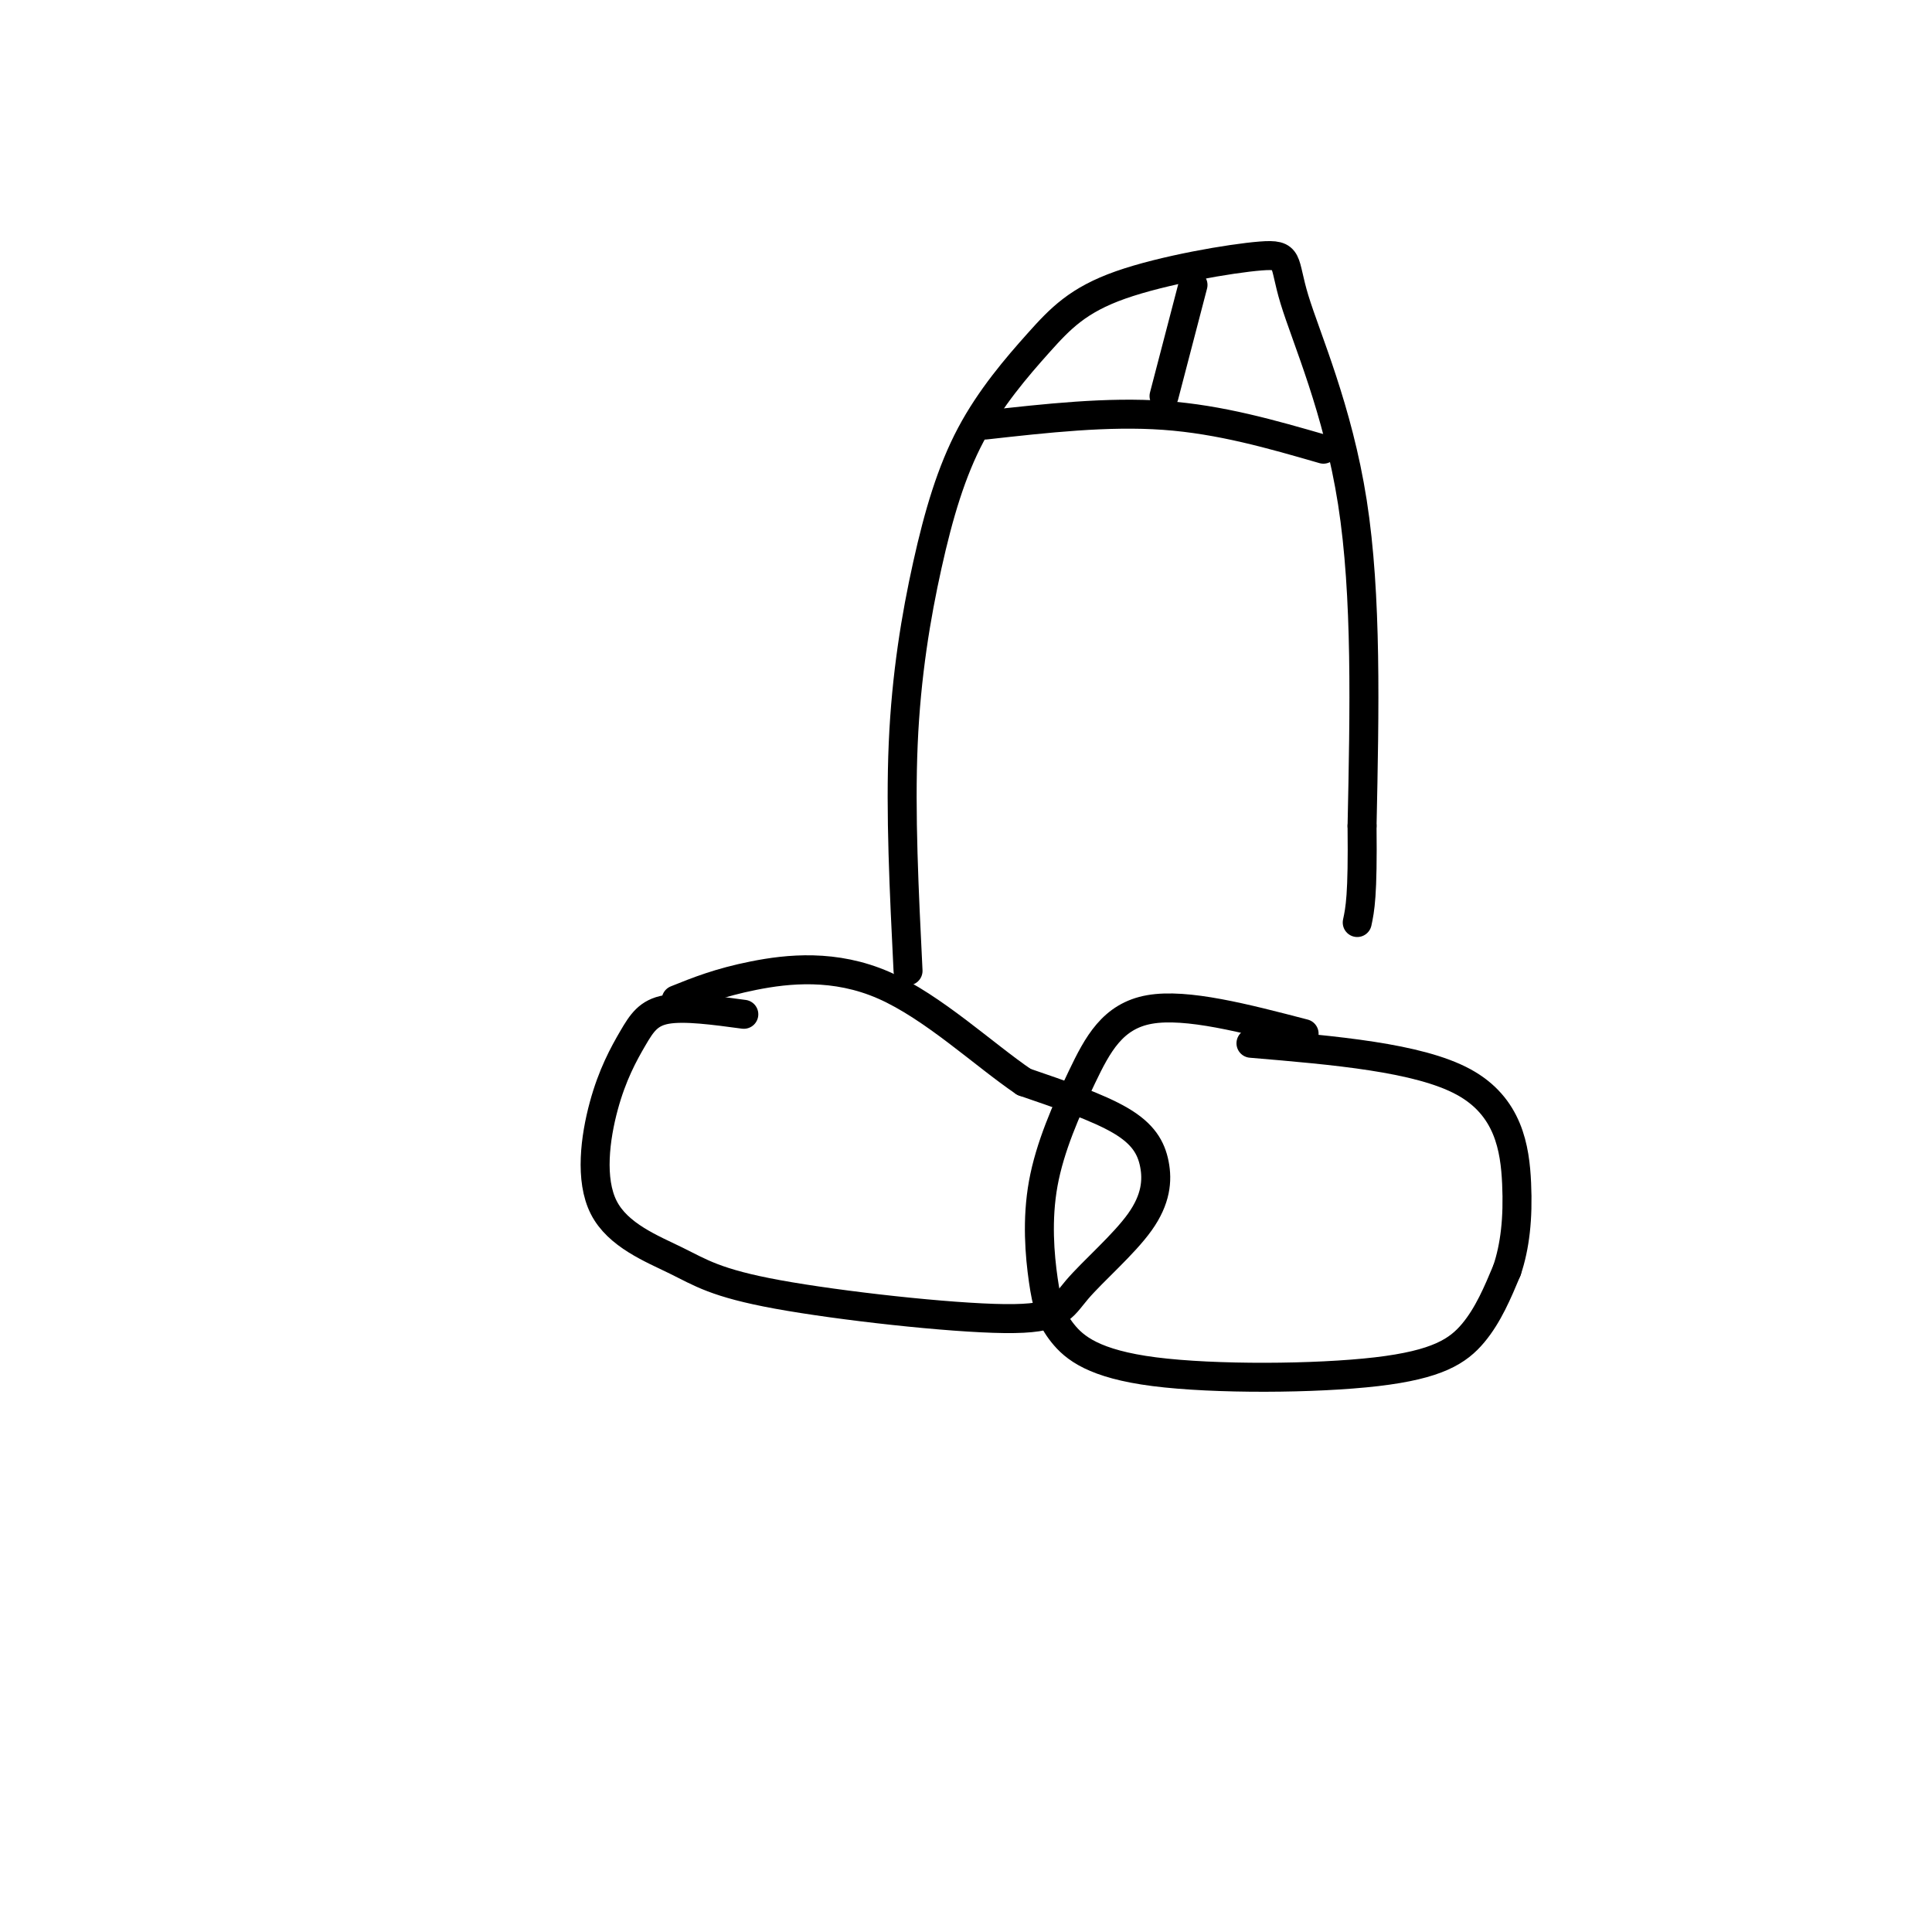 <svg viewBox='0 0 400 400' version='1.1' xmlns='http://www.w3.org/2000/svg' xmlns:xlink='http://www.w3.org/1999/xlink'><g fill='none' stroke='#000000' stroke-width='6' stroke-linecap='round' stroke-linejoin='round'><path d='M154,210c-6.124,-0.827 -12.249,-1.655 -16,-1c-3.751,0.655 -5.129,2.791 -7,6c-1.871,3.209 -4.236,7.491 -6,14c-1.764,6.509 -2.929,15.246 0,21c2.929,5.754 9.951,8.526 15,11c5.049,2.474 8.126,4.650 21,7c12.874,2.350 35.543,4.872 47,5c11.457,0.128 11.700,-2.140 15,-6c3.300,-3.860 9.658,-9.313 13,-14c3.342,-4.687 3.669,-8.608 3,-12c-0.669,-3.392 -2.334,-6.255 -7,-9c-4.666,-2.745 -12.333,-5.373 -20,-8'/><path d='M212,224c-8.238,-5.583 -18.833,-15.542 -29,-20c-10.167,-4.458 -19.905,-3.417 -27,-2c-7.095,1.417 -11.548,3.208 -16,5'/><path d='M270,214c-12.178,-3.174 -24.356,-6.348 -32,-5c-7.644,1.348 -10.754,7.220 -14,14c-3.246,6.780 -6.629,14.470 -8,22c-1.371,7.530 -0.732,14.902 0,20c0.732,5.098 1.555,7.924 4,11c2.445,3.076 6.511,6.402 19,8c12.489,1.598 33.401,1.469 46,0c12.599,-1.469 16.885,-4.277 20,-8c3.115,-3.723 5.057,-8.362 7,-13'/><path d='M312,263c1.667,-4.929 2.333,-10.750 2,-18c-0.333,-7.250 -1.667,-15.929 -11,-21c-9.333,-5.071 -26.667,-6.536 -44,-8'/><path d='M188,201c-0.809,-16.362 -1.618,-32.723 -1,-47c0.618,-14.277 2.662,-26.469 5,-37c2.338,-10.531 4.969,-19.401 9,-27c4.031,-7.599 9.463,-13.927 14,-19c4.537,-5.073 8.180,-8.890 17,-12c8.820,-3.110 22.818,-5.514 29,-6c6.182,-0.486 4.549,0.946 7,9c2.451,8.054 8.986,22.730 12,42c3.014,19.270 2.507,43.135 2,67'/><path d='M282,171c0.167,14.500 -0.417,17.250 -1,20'/><path d='M204,88c12.667,-1.417 25.333,-2.833 37,-2c11.667,0.833 22.333,3.917 33,7'/><path d='M247,59c0.000,0.000 -6.000,23.000 -6,23'/></g>
</svg>